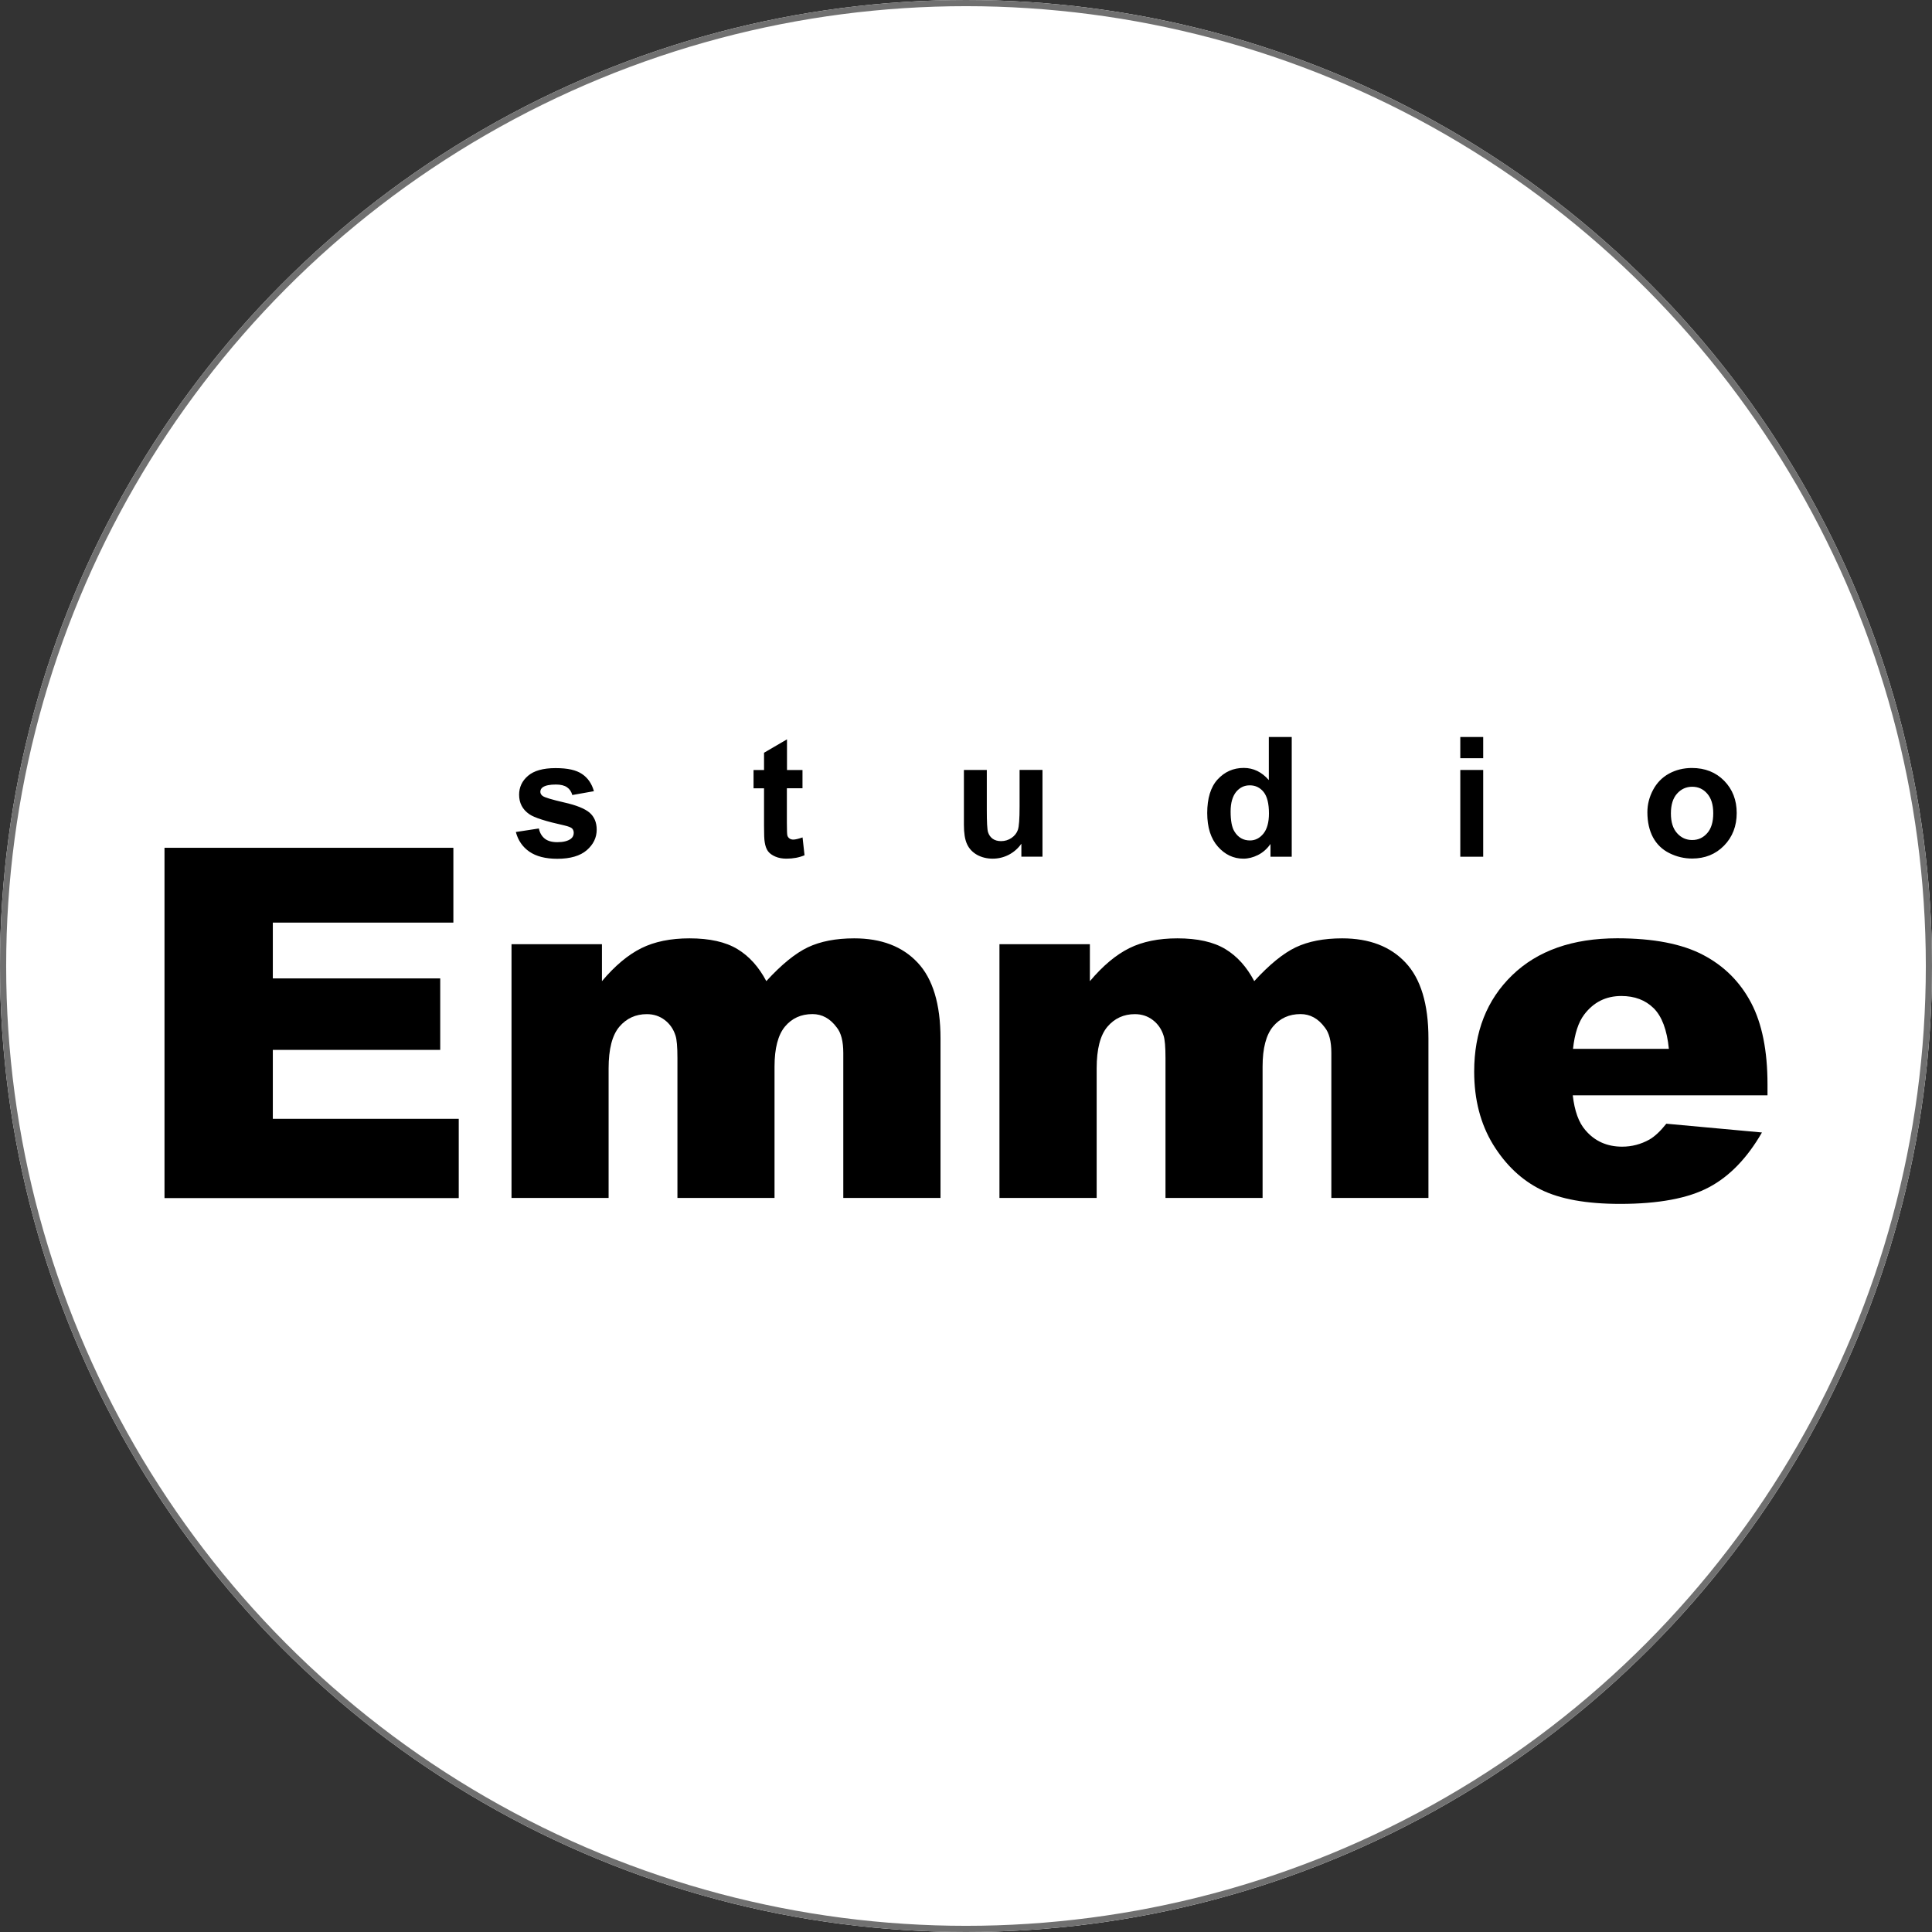 <?xml version="1.0" encoding="UTF-8"?><svg id="Camada_1" xmlns="http://www.w3.org/2000/svg" viewBox="0 0 313 313"><rect x="0" y="0" width="313" height="313" fill="#333333" stroke="none"/><defs><style>.cls-1{fill:#fff;}.cls-2{fill:none;stroke:#707070;}.cls-3{fill-rule:evenodd;}</style></defs><g id="Grupo_22478"><g id="_1632922374"><circle class="cls-1" cx="156.5" cy="156.5" r="156.5"/><circle class="cls-2" cx="156.5" cy="156.5" r="156"/></g></g><g><polygon points="26.65 137.35 73.45 137.35 73.45 149.47 44.2 149.47 44.2 158.51 71.32 158.51 71.32 170.09 44.2 170.09 44.2 181.26 74.32 181.26 74.32 194.1 26.65 194.1 26.65 137.35"/><path d="m82.87,152.97h14.65v5.99c2.11-2.51,4.25-4.29,6.39-5.35s4.74-1.59,7.79-1.59c3.27,0,5.85.58,7.77,1.74s3.47,2.9,4.68,5.19c2.46-2.69,4.7-4.51,6.73-5.48,2.03-.96,4.53-1.45,7.51-1.45,4.39,0,7.82,1.31,10.27,3.93,2.46,2.61,3.71,6.72,3.71,12.29v25.84h-15.75v-23.49c0-1.88-.35-3.27-1.08-4.16-1.05-1.42-2.36-2.14-3.91-2.14-1.84,0-3.33.67-4.46,2.02-1.12,1.35-1.69,3.52-1.69,6.48v21.29h-15.73v-22.65c0-1.82-.1-3.04-.32-3.68-.33-1.03-.91-1.87-1.74-2.5-.82-.63-1.79-.95-2.9-.95-1.8,0-3.29.68-4.45,2.04-1.16,1.37-1.74,3.62-1.74,6.74v21h-15.73v-41.14Z"/><path d="m161.92,152.97h14.65v5.99c2.11-2.51,4.25-4.29,6.39-5.35s4.74-1.59,7.79-1.59c3.27,0,5.85.58,7.77,1.74s3.47,2.9,4.68,5.19c2.46-2.69,4.7-4.51,6.73-5.48,2.03-.96,4.53-1.45,7.51-1.45,4.39,0,7.82,1.31,10.27,3.93,2.46,2.61,3.71,6.72,3.71,12.29v25.84h-15.73v-23.49c0-1.88-.35-3.27-1.08-4.16-1.05-1.42-2.36-2.14-3.91-2.14-1.84,0-3.33.67-4.46,2.02-1.12,1.35-1.69,3.52-1.69,6.48v21.29h-15.73v-22.65c0-1.82-.1-3.04-.32-3.68-.33-1.03-.91-1.87-1.74-2.5-.82-.63-1.79-.95-2.9-.95-1.8,0-3.29.68-4.45,2.04-1.16,1.37-1.74,3.62-1.74,6.74v21h-15.75v-41.14Z"/><path d="m270.37,169.92c-.3-3.06-1.13-5.26-2.46-6.58-1.34-1.32-3.08-1.98-5.24-1.98-2.51,0-4.5,1.01-6.01,3-.95,1.25-1.55,3.09-1.82,5.56h15.53Zm15.97,7.53h-31.54c.29,2.52.96,4.41,2.05,5.65,1.51,1.78,3.5,2.67,5.95,2.67,1.55,0,3.03-.38,4.41-1.15.86-.49,1.78-1.35,2.75-2.57l15.49,1.42c-2.37,4.12-5.23,7.1-8.57,8.87-3.34,1.79-8.16,2.7-14.41,2.7-5.45,0-9.71-.77-12.83-2.31-3.11-1.54-5.69-3.97-7.75-7.31-2.04-3.35-3.06-7.29-3.06-11.81,0-6.43,2.05-11.65,6.16-15.62,4.1-3.97,9.78-5.98,17.01-5.98,5.87,0,10.5.9,13.91,2.69,3.4,1.78,5.99,4.36,7.78,7.75,1.78,3.38,2.66,7.79,2.66,13.22v1.76Z"/><path class="cls-3" d="m270.7,131.78c0,1.4.33,2.46,1,3.2.66.74,1.47,1.11,2.45,1.11s1.78-.37,2.43-1.11c.66-.74.98-1.82.98-3.23s-.33-2.43-.98-3.18-1.46-1.11-2.43-1.11-1.79.37-2.45,1.11c-.67.74-1,1.82-1,3.2m-3.81-.19c0-1.24.3-2.43.91-3.59.61-1.15,1.47-2.04,2.58-2.65s2.36-.92,3.73-.92c2.12,0,3.86.69,5.22,2.07,1.36,1.39,2.03,3.13,2.03,5.23s-.68,3.88-2.05,5.28c-1.37,1.4-3.09,2.09-5.17,2.09-1.29,0-2.51-.29-3.68-.87s-2.05-1.44-2.66-2.56c-.59-1.11-.91-2.47-.91-4.08Zm-30.31,7.22v-14.06h3.71v14.06s-3.71,0-3.71,0Zm0-15.96v-3.44h3.71v3.44h-3.71Zm-37.21,8.62c0,1.5.2,2.58.62,3.25.59.97,1.44,1.45,2.51,1.45.86,0,1.58-.37,2.18-1.1.59-.73.9-1.82.9-3.27,0-1.61-.29-2.77-.87-3.49-.58-.71-1.32-1.07-2.23-1.07s-1.61.35-2.21,1.05c-.59.74-.9,1.79-.9,3.18Zm9.9,7.34h-3.44v-2.07c-.57.81-1.25,1.4-2.03,1.79s-1.56.59-2.36.59c-1.61,0-2.99-.66-4.13-1.95-1.15-1.3-1.73-3.11-1.73-5.45s.55-4.2,1.68-5.43,2.53-1.87,4.24-1.87c1.56,0,2.92.66,4.06,1.97v-6.98h3.71v19.4h.01Zm-43.8,0v-2.11c-.52.74-1.19,1.34-2.02,1.78-.83.43-1.71.64-2.63.64s-1.79-.21-2.53-.62c-.74-.42-1.29-1-1.63-1.75-.34-.74-.5-1.79-.5-3.11v-8.89h3.71v6.45c0,1.98.06,3.19.2,3.63s.38.79.74,1.06c.37.26.82.39,1.37.39.63,0,1.2-.18,1.7-.52.5-.35.84-.78,1.02-1.3.19-.52.28-1.79.28-3.79v-5.93h3.71v14.06h-3.42Zm-35.46-14.06v2.96h-2.53v5.66c0,1.15.03,1.82.08,2s.16.34.33.47c.18.13.38.19.63.19.35,0,.84-.13,1.5-.35l.32,2.89c-.87.37-1.84.55-2.94.55-.67,0-1.27-.11-1.8-.34s-.93-.52-1.19-.88c-.25-.35-.43-.84-.52-1.45-.08-.43-.11-1.31-.11-2.62v-6.11h-1.7v-2.96h1.7v-2.8l3.72-2.17v4.97h2.52Zm-46.43,10.05l3.72-.57c.15.72.48,1.27.96,1.65.48.38,1.16.57,2.03.57.96,0,1.68-.18,2.17-.53.33-.24.49-.58.49-.98,0-.29-.09-.52-.26-.71-.19-.18-.61-.34-1.24-.49-2.99-.66-4.89-1.26-5.69-1.82-1.11-.76-1.66-1.82-1.66-3.16,0-1.21.48-2.24,1.44-3.06.96-.83,2.45-1.25,4.46-1.25s3.35.32,4.29.95,1.58,1.55,1.93,2.79l-3.5.62c-.15-.54-.43-.97-.86-1.26-.42-.29-1.01-.44-1.79-.44-.98,0-1.68.14-2.11.42-.28.19-.42.44-.42.76,0,.26.13.49.37.67.33.25,1.49.59,3.47,1.05,1.98.44,3.35,1,4.13,1.65.77.67,1.16,1.59,1.16,2.76,0,1.29-.54,2.4-1.61,3.33-1.07.92-2.66,1.39-4.77,1.39-1.92,0-3.42-.39-4.54-1.16-1.1-.77-1.82-1.83-2.17-3.15Z"/></g></svg>